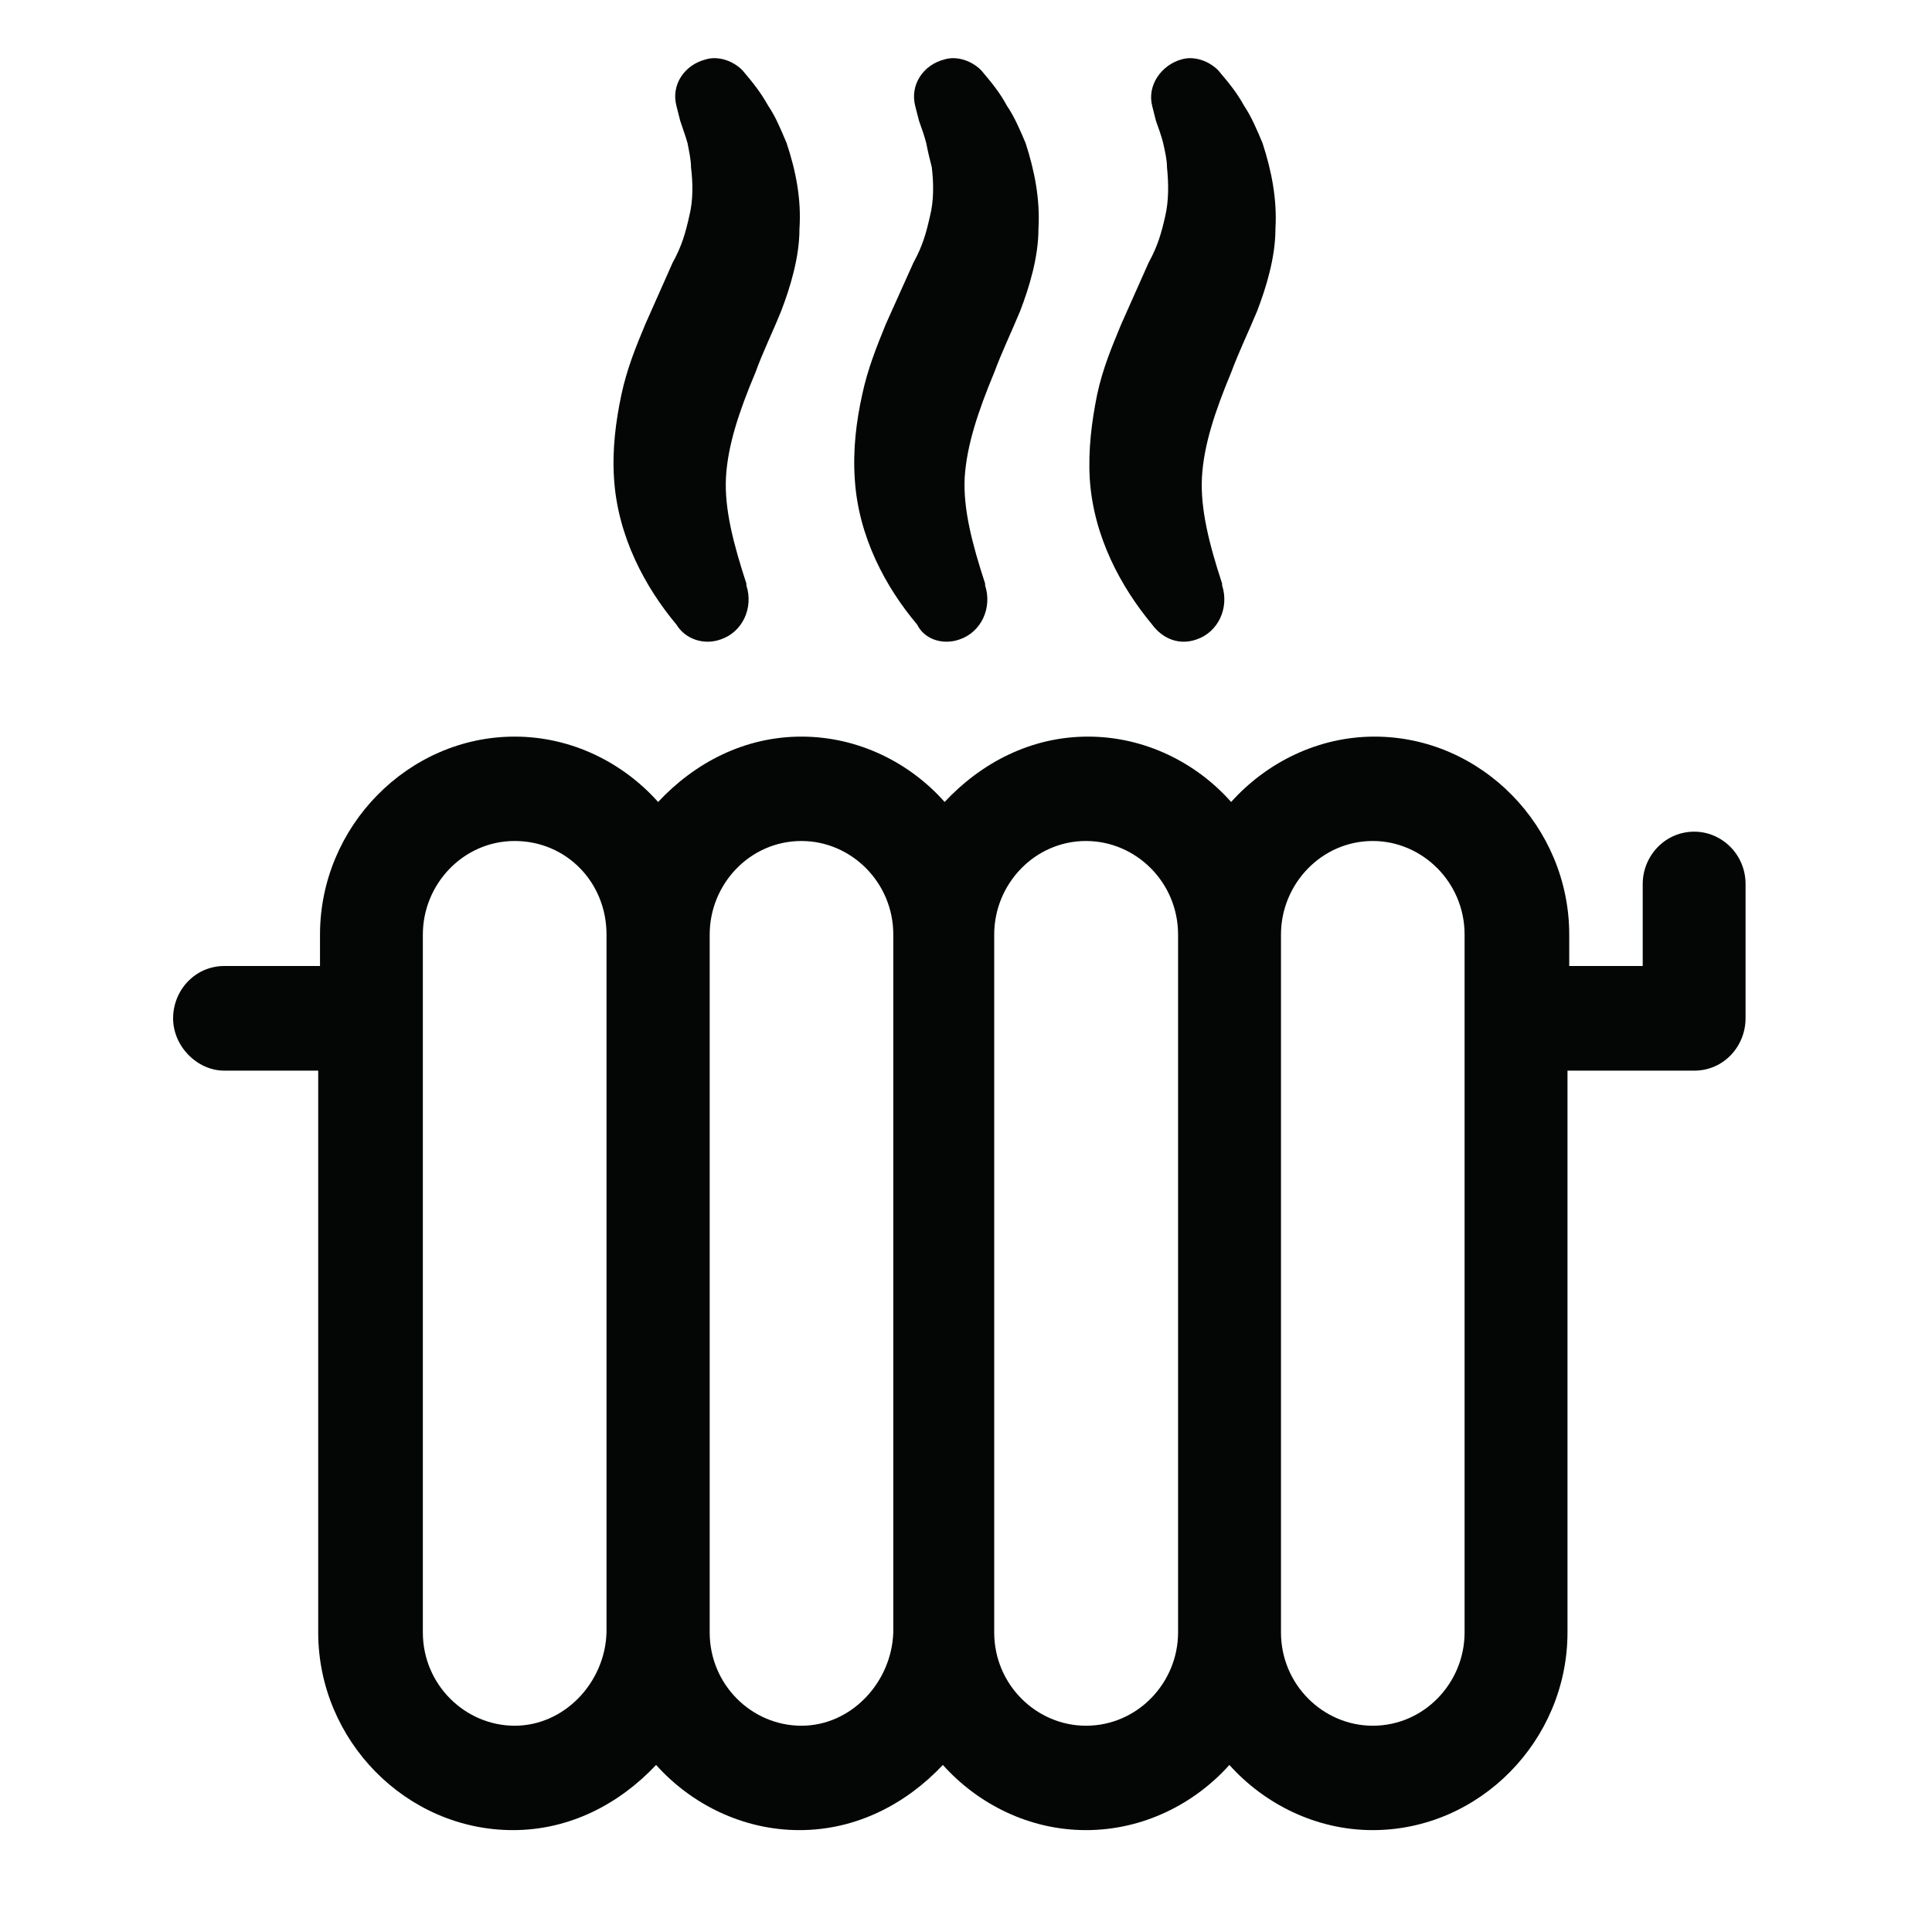 <?xml version="1.0" encoding="UTF-8"?> <svg xmlns="http://www.w3.org/2000/svg" xmlns:xlink="http://www.w3.org/1999/xlink" width="40" zoomAndPan="magnify" viewBox="0 0 30 30" height="40" preserveAspectRatio="xMidYMid meet" version="1.0"><defs><clipPath id="0f5aa71856"><path d="M 9 0.84 L 13 0.84 L 13 10 L 9 10 Z M 9 0.84 " clip-rule="nonzero"></path></clipPath><clipPath id="4d45e08a68"><path d="M 13 0.84 L 17 0.84 L 17 10 L 13 10 Z M 13 0.84 " clip-rule="nonzero"></path></clipPath><clipPath id="469586ac18"><path d="M 16 0.84 L 20 0.84 L 20 10 L 16 10 Z M 16 0.84 " clip-rule="nonzero"></path></clipPath><clipPath id="372237f42b"><path d="M 2.688 11 L 27.105 11 L 27.105 28.418 L 2.688 28.418 Z M 2.688 11 " clip-rule="nonzero"></path></clipPath></defs><g clip-path="url(#0f5aa71856)"><path fill="#040606" d="M 11.188 9.93 C 11.531 9.816 11.703 9.438 11.59 9.09 L 11.59 9.062 C 11.391 8.453 11.246 7.902 11.273 7.41 C 11.301 6.918 11.473 6.395 11.73 5.785 C 11.844 5.469 11.988 5.18 12.129 4.832 C 12.273 4.457 12.414 3.992 12.414 3.555 C 12.445 3.094 12.359 2.656 12.215 2.223 C 12.129 2.02 12.047 1.816 11.93 1.645 C 11.816 1.441 11.703 1.297 11.531 1.094 C 11.391 0.949 11.16 0.863 10.961 0.922 C 10.621 1.008 10.418 1.324 10.504 1.645 L 10.562 1.875 C 10.59 1.965 10.645 2.109 10.676 2.223 C 10.703 2.367 10.73 2.484 10.73 2.598 C 10.762 2.859 10.762 3.121 10.703 3.355 C 10.645 3.613 10.59 3.816 10.445 4.078 L 10.02 5.035 C 9.875 5.383 9.734 5.727 9.648 6.133 C 9.562 6.543 9.504 6.977 9.535 7.438 C 9.594 8.336 10.02 9.121 10.504 9.699 C 10.645 9.93 10.934 10.02 11.188 9.93 " fill-opacity="1" fill-rule="nonzero"></path></g><g clip-path="url(#4d45e08a68)"><path fill="#040606" d="M 14.898 9.93 C 15.238 9.816 15.41 9.438 15.297 9.09 L 15.297 9.062 C 15.098 8.453 14.953 7.902 14.98 7.41 C 15.012 6.918 15.184 6.395 15.438 5.785 C 15.555 5.469 15.695 5.18 15.84 4.832 C 15.984 4.457 16.125 3.992 16.125 3.555 C 16.152 3.094 16.066 2.656 15.926 2.223 C 15.84 2.02 15.754 1.816 15.637 1.645 C 15.527 1.441 15.41 1.297 15.238 1.094 C 15.098 0.949 14.867 0.863 14.668 0.922 C 14.328 1.008 14.129 1.324 14.211 1.645 L 14.27 1.875 C 14.301 1.965 14.355 2.109 14.383 2.223 C 14.41 2.367 14.441 2.484 14.469 2.598 C 14.5 2.859 14.5 3.121 14.441 3.355 C 14.383 3.613 14.328 3.816 14.184 4.078 L 13.754 5.035 C 13.613 5.383 13.473 5.727 13.387 6.133 C 13.297 6.543 13.242 6.977 13.273 7.438 C 13.328 8.336 13.754 9.121 14.242 9.699 C 14.355 9.93 14.641 10.02 14.898 9.93 " fill-opacity="1" fill-rule="nonzero"></path></g><g clip-path="url(#469586ac18)"><path fill="#040606" d="M 18.578 9.93 C 18.918 9.816 19.09 9.438 18.977 9.09 L 18.977 9.062 C 18.777 8.453 18.637 7.902 18.664 7.41 C 18.691 6.918 18.863 6.395 19.117 5.785 C 19.234 5.469 19.375 5.18 19.52 4.832 C 19.664 4.457 19.805 3.992 19.805 3.555 C 19.832 3.094 19.746 2.656 19.605 2.223 C 19.52 2.02 19.434 1.816 19.32 1.645 C 19.207 1.441 19.09 1.297 18.918 1.094 C 18.777 0.949 18.547 0.863 18.348 0.922 C 18.035 1.008 17.809 1.324 17.891 1.645 L 17.949 1.875 C 17.98 1.965 18.035 2.109 18.062 2.223 C 18.094 2.367 18.121 2.484 18.121 2.598 C 18.148 2.859 18.148 3.121 18.094 3.355 C 18.035 3.613 17.98 3.816 17.836 4.078 L 17.41 5.035 C 17.266 5.383 17.121 5.727 17.035 6.133 C 16.953 6.543 16.895 6.977 16.922 7.438 C 16.98 8.336 17.41 9.121 17.891 9.699 C 18.062 9.93 18.32 10.02 18.578 9.93 " fill-opacity="1" fill-rule="nonzero"></path></g><g clip-path="url(#372237f42b)"><path fill="#040606" d="M 21.316 26.797 C 20.547 26.797 19.891 26.16 19.891 25.348 L 19.891 14.512 C 19.891 13.727 20.52 13.059 21.316 13.059 C 22.086 13.059 22.742 13.699 22.742 14.512 L 22.742 25.348 C 22.742 26.129 22.117 26.797 21.316 26.797 Z M 16.863 26.797 C 16.094 26.797 15.438 26.16 15.438 25.348 L 15.438 14.512 C 15.438 13.727 16.066 13.059 16.863 13.059 C 17.637 13.059 18.293 13.699 18.293 14.512 L 18.293 25.348 C 18.293 26.129 17.664 26.797 16.863 26.797 Z M 12.445 26.797 C 11.672 26.797 11.02 26.16 11.02 25.348 L 11.02 14.512 C 11.02 13.727 11.645 13.059 12.445 13.059 C 13.215 13.059 13.871 13.699 13.871 14.512 L 13.871 25.348 C 13.844 26.129 13.215 26.797 12.445 26.797 Z M 7.992 26.797 C 7.223 26.797 6.566 26.16 6.566 25.348 L 6.566 14.512 C 6.566 13.727 7.195 13.059 7.992 13.059 C 8.793 13.059 9.418 13.699 9.418 14.512 L 9.418 25.348 C 9.395 26.129 8.762 26.797 7.992 26.797 Z M 26.309 12.914 C 25.852 12.914 25.508 13.293 25.508 13.727 L 25.508 15 L 24.367 15 L 24.367 14.512 C 24.367 12.832 23 11.438 21.344 11.438 C 20.461 11.438 19.664 11.844 19.117 12.453 C 18.578 11.844 17.777 11.438 16.895 11.438 C 16.008 11.438 15.238 11.844 14.668 12.453 C 14.129 11.844 13.328 11.438 12.445 11.438 C 11.559 11.438 10.789 11.844 10.219 12.453 C 9.676 11.844 8.879 11.438 7.992 11.438 C 6.34 11.438 4.969 12.832 4.969 14.512 L 4.969 15 L 3.484 15 C 3.027 15 2.688 15.379 2.688 15.812 C 2.688 16.246 3.059 16.625 3.484 16.625 L 4.941 16.625 L 4.941 25.348 C 4.941 27.027 6.309 28.418 7.965 28.418 C 8.848 28.418 9.617 28.012 10.188 27.406 C 10.73 28.012 11.531 28.418 12.414 28.418 C 13.297 28.418 14.07 28.012 14.641 27.406 C 15.184 28.012 15.98 28.418 16.863 28.418 C 17.75 28.418 18.547 28.012 19.09 27.406 C 19.633 28.012 20.434 28.418 21.316 28.418 C 22.973 28.418 24.34 27.027 24.34 25.348 L 24.34 16.625 L 26.309 16.625 C 26.766 16.625 27.105 16.246 27.105 15.812 L 27.105 13.727 C 27.105 13.266 26.734 12.914 26.309 12.914 " fill-opacity="1" fill-rule="nonzero"></path></g></svg> 
